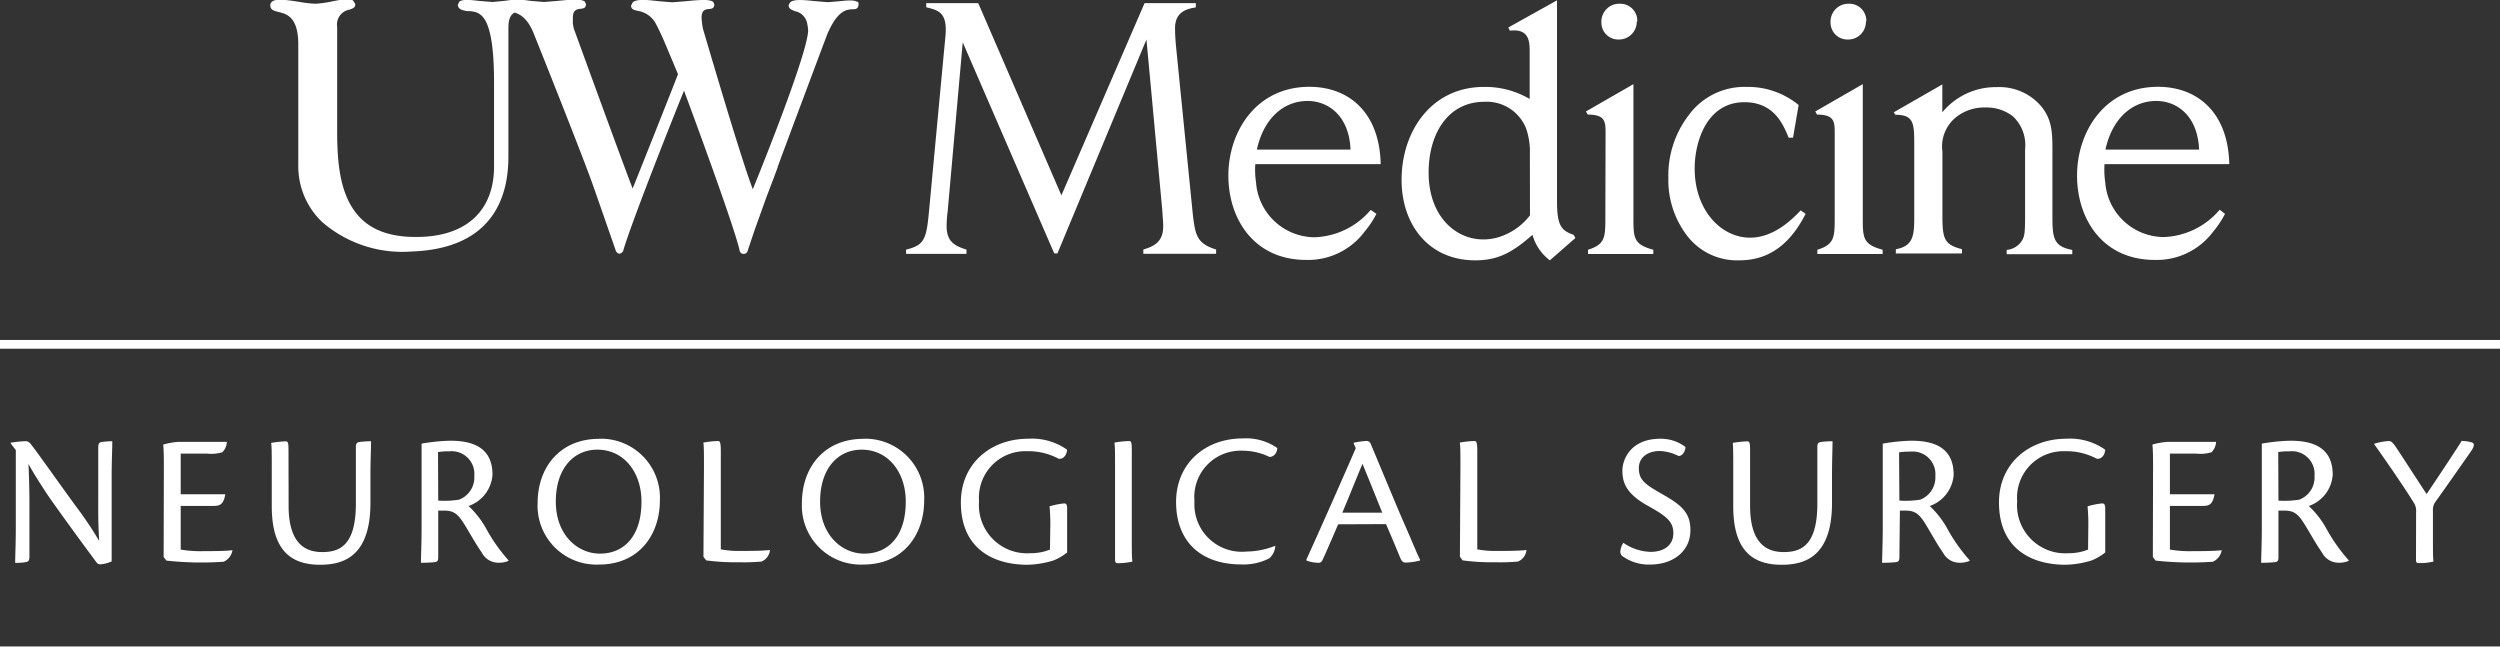 <svg xmlns="http://www.w3.org/2000/svg" viewBox="0 0 240.46 63.02"><rect x="0" y="0" width="240.46" height="63.02" fill="#333333" stroke="none"/><defs><style>.cls-1{fill:#916d00;}.cls-2{fill:#fff;}</style></defs><title>neurosurgery_reversed</title><g id="Layer_1" data-name="Layer 1"><path class="cls-1" d="M541.08,123" transform="translate(-420.85 -95.2)"/></g><g id="Rule2"><rect class="cls-2" y="62.18" width="240.46" height="0.84"/></g><g id="Rule"><rect class="cls-2" y="32.7" width="240.46" height="0.84"/></g><g id="Division"><path class="cls-2" d="M421.88,137.85v-.07a12.82,12.82,0,0,1,1.49-.15.71.71,0,0,1,.46.31c.63.79,2.45,3.39,4.31,5.94a35.47,35.47,0,0,1,2.25,3.35c-.11-1.86-.09-2.95-.09-3.87v-5.12c0-.42.13-.5.35-.53a8.36,8.36,0,0,1,1-.07c0,.79-.06,1.86-.06,3.39v8.17a3.23,3.23,0,0,1-1.12.28.42.42,0,0,1-.31-.15c-1.22-1.64-2.95-4-4.57-6.29-.66-1-1.33-2-2-3.21.09,2.19.09,3.19.09,4.13v4.76c0,.44-.11.5-.37.55a5.71,5.71,0,0,1-1,.07c0-.74.06-1.81.06-3.35v-7.5Z" transform="translate(-420.85 -95.2)"/><path class="cls-2" d="M436.61,140.28c0-.88,0-1.62-.06-2.32a7.2,7.2,0,0,1,1.44-.26h4.68a1.48,1.48,0,0,1-.44,1,3.7,3.7,0,0,1-1.46.13h-2.54v3.91h4.29c-.17,1-.53,1.12-1.14,1.12h-3.15v4.2a11.36,11.36,0,0,0,2.23.15c.83,0,2,0,2.75-.09l0,0a1.46,1.46,0,0,1-.85,1.11,30.85,30.85,0,0,1-5.51-.11l-.26-.35Z" transform="translate(-420.85 -95.2)"/><path class="cls-2" d="M448.61,143.86c0,3.85,1.82,4.44,3.23,4.44,1.64,0,3.24-.59,3.24-4.66v-5.49c0-.33.15-.41.35-.44a9.44,9.44,0,0,1,1.11-.07c0,.72-.06,1.81-.06,3.34v2.6c0,5.31-2.78,5.94-4.85,5.94-2.76,0-4.64-1.35-4.64-5.62v-3.74c0-1.23,0-2-.06-2.36a10.67,10.67,0,0,1,1.36-.15c.28,0,.31.11.31,1Z" transform="translate(-420.85 -95.2)"/><path class="cls-2" d="M463,148.81c0,.33-.09.42-.33.46a13.21,13.21,0,0,1-1.33.06c0-.74.06-1.83.06-3.35v-6.19c0-.9,0-1.35,0-1.92a18.11,18.11,0,0,1,2.76-.28c2.45,0,4.06.85,4.06,3.28a3.43,3.43,0,0,1-2.3,3,8.92,8.92,0,0,1,1.77,2.32,16.19,16.19,0,0,0,2.06,2.89v.07a2.35,2.35,0,0,1-1.07.17,1.77,1.77,0,0,1-1.47-.94c-.63-.92-.9-1.44-1.59-2.58s-1.07-1.49-2.08-1.49H463Zm0-5.46a9,9,0,0,0,2-.09,2.28,2.28,0,0,0,1.47-2.29,2.18,2.18,0,0,0-2.4-2.36,6.27,6.27,0,0,0-1.09.07Z" transform="translate(-420.85 -95.2)"/><path class="cls-2" d="M478.48,137.4a5.67,5.67,0,0,1,5.84,5.94c0,3.21-1.94,6.16-5.86,6.16a5.66,5.66,0,0,1-5.9-5.9c0-3.52,2.21-6.19,5.9-6.19Zm-.17,1.05c-2.27,0-4,1.79-4,5s2.1,5,4.24,5c2.34,0,4-1.7,4-5,0-2.84-1.7-5-4.24-5Z" transform="translate(-420.85 -95.2)"/><path class="cls-2" d="M488.56,140.13c0-1.23,0-2-.06-2.36a9.36,9.36,0,0,1,1.4-.15c.2,0,.28.11.28,1v9.42a9.58,9.58,0,0,0,2,.15c.83,0,2,0,2.73-.09l0,0a1.34,1.34,0,0,1-.81,1.11,18,18,0,0,1-2.14.07,21.33,21.33,0,0,1-3.19-.18l-.26-.35Z" transform="translate(-420.85 -95.2)"/><path class="cls-2" d="M503.9,137.4a5.67,5.67,0,0,1,5.84,5.94c0,3.21-1.94,6.16-5.86,6.16a5.66,5.66,0,0,1-5.9-5.9c0-3.52,2.21-6.19,5.9-6.19Zm-.17,1.05c-2.27,0-4,1.79-4,5s2.1,5,4.24,5c2.34,0,4-1.7,4-5,0-2.84-1.7-5-4.24-5Z" transform="translate(-420.85 -95.2)"/><path class="cls-2" d="M521.87,146a18.4,18.4,0,0,0-.07-2.1,7.52,7.52,0,0,1,1.4-.28c.2,0,.29.11.29.5v4.22a5.41,5.41,0,0,1-1.29.76,9.09,9.09,0,0,1-2.53.42c-3.24,0-6.4-1.51-6.4-6,0-3.74,2.89-6.12,6.47-6.12a5.85,5.85,0,0,1,3.74,1.05c0,.52-.41,1-.85.85a6.13,6.13,0,0,0-3-.7,4.46,4.46,0,0,0-4.61,4.81,4.63,4.63,0,0,0,4.92,5,4.92,4.92,0,0,0,1.9-.35Z" transform="translate(-420.85 -95.2)"/><path class="cls-2" d="M528.1,140.11c0-1.23,0-2-.06-2.34a10.28,10.28,0,0,1,1.38-.15c.26,0,.29.13.29,1v8.33c0,1.29,0,1.9.06,2.27a6.78,6.78,0,0,1-1.38.15c-.2,0-.29-.06-.29-.35Z" transform="translate(-420.85 -95.2)"/><path class="cls-2" d="M543.51,147.78a1.75,1.75,0,0,1-.57,1.12,5.42,5.42,0,0,1-2.67.59c-4.15,0-6.3-2.43-6.3-6,0-3.72,2.8-6.12,6.41-6.12a5.24,5.24,0,0,1,3.32.92c0,.53-.41.9-.77.85a5.89,5.89,0,0,0-2.6-.59,4.45,4.45,0,0,0-4.59,4.85,4.56,4.56,0,0,0,5,4.85,7.69,7.69,0,0,0,2.76-.55Z" transform="translate(-420.85 -95.2)"/><path class="cls-2" d="M549.56,145.63c-.64,1.49-1.22,2.84-1.53,3.48a.39.39,0,0,1-.41.22,3.27,3.27,0,0,1-1.11-.22V149c1.05-2.27,4.13-9.25,4.74-10.69l-.22-.52a8.2,8.2,0,0,1,1.25-.18.44.44,0,0,1,.42.31c.85,2,2.45,5.9,3.19,7.58s1.22,2.88,1.55,3.54v.07a5.85,5.85,0,0,1-1.4.2c-.24,0-.37-.11-.55-.55-.41-1-.7-1.7-1.33-3.15Zm4.24-1.12c-1-2.51-1.64-4.06-1.9-4.7-.63,1.49-1.22,3-1.94,4.7Z" transform="translate(-420.85 -95.2)"/><path class="cls-2" d="M561.32,140.13c0-1.23,0-2-.06-2.36a9.37,9.37,0,0,1,1.4-.15c.2,0,.28.11.28,1v9.42a9.57,9.57,0,0,0,2,.15c.83,0,2,0,2.73-.09l0,0a1.33,1.33,0,0,1-.81,1.11,18,18,0,0,1-2.14.07,21.33,21.33,0,0,1-3.19-.18l-.26-.35Z" transform="translate(-420.85 -95.2)"/><path class="cls-2" d="M580.6,137.4a3.89,3.89,0,0,1,2.36.79c0,.35-.24.87-.66.87a4.3,4.3,0,0,0-1.82-.48c-1,0-2,.5-2,1.66s.66,1.58,2.29,2.51c1.92,1.09,2.67,1.82,2.67,3.45,0,2.08-1.75,3.3-3.85,3.3a4.33,4.33,0,0,1-2.56-.72.59.59,0,0,1-.33-.5,1.71,1.71,0,0,1,.29-.87,4.83,4.83,0,0,0,2.62.87c1.31,0,2.19-.66,2.19-1.79s-.66-1.64-2.45-2.64c-2.17-1.2-2.45-2.32-2.45-3.39s.79-3.06,3.65-3.06Z" transform="translate(-420.85 -95.2)"/><path class="cls-2" d="M589.18,143.86c0,3.85,1.83,4.44,3.23,4.44,1.64,0,3.24-.59,3.24-4.66v-5.49c0-.33.15-.41.35-.44a9.44,9.44,0,0,1,1.11-.07c0,.72-.05,1.81-.05,3.34v2.6c0,5.31-2.78,5.94-4.85,5.94-2.77,0-4.65-1.35-4.65-5.62v-3.74c0-1.23,0-2-.05-2.36a10.65,10.65,0,0,1,1.36-.15c.28,0,.31.11.31,1Z" transform="translate(-420.85 -95.2)"/><path class="cls-2" d="M603.54,148.81c0,.33-.09.42-.33.46a13.23,13.23,0,0,1-1.33.06c0-.74.06-1.83.06-3.35v-6.19c0-.9,0-1.35,0-1.92a18.1,18.1,0,0,1,2.76-.28c2.45,0,4.06.85,4.06,3.28a3.43,3.43,0,0,1-2.3,3,8.92,8.92,0,0,1,1.77,2.32,16.19,16.19,0,0,0,2.06,2.89v.07a2.35,2.35,0,0,1-1.07.17,1.77,1.77,0,0,1-1.47-.94c-.63-.92-.9-1.44-1.58-2.58s-1.07-1.49-2.08-1.49h-.5Zm0-5.46a9,9,0,0,0,2-.09A2.28,2.28,0,0,0,607,141a2.18,2.18,0,0,0-2.4-2.36,6.26,6.26,0,0,0-1.09.07Z" transform="translate(-420.85 -95.2)"/><path class="cls-2" d="M621.71,146a18.53,18.53,0,0,0-.07-2.1,7.52,7.52,0,0,1,1.4-.28c.2,0,.3.11.3.5v4.22a5.41,5.41,0,0,1-1.29.76,9.09,9.09,0,0,1-2.53.42c-3.24,0-6.4-1.51-6.4-6,0-3.74,2.89-6.12,6.47-6.12a5.86,5.86,0,0,1,3.74,1.05c0,.52-.41,1-.85.85a6.13,6.13,0,0,0-3-.7,4.46,4.46,0,0,0-4.61,4.81,4.63,4.63,0,0,0,4.92,5,4.92,4.92,0,0,0,1.9-.35Z" transform="translate(-420.85 -95.2)"/><path class="cls-2" d="M627.94,140.28c0-.88,0-1.62-.06-2.32a7.19,7.19,0,0,1,1.44-.26H634a1.48,1.48,0,0,1-.44,1,3.69,3.69,0,0,1-1.46.13h-2.54v3.91h4.29c-.17,1-.53,1.12-1.14,1.12h-3.15v4.2a11.35,11.35,0,0,0,2.23.15c.83,0,2,0,2.75-.09l0,0a1.46,1.46,0,0,1-.85,1.11,30.86,30.86,0,0,1-5.51-.11l-.26-.35Z" transform="translate(-420.85 -95.2)"/><path class="cls-2" d="M640,148.81c0,.33-.09.42-.33.46a13.2,13.2,0,0,1-1.33.06c0-.74.06-1.83.06-3.35v-6.19c0-.9,0-1.35,0-1.92a18.1,18.1,0,0,1,2.76-.28c2.45,0,4.06.85,4.06,3.28a3.43,3.43,0,0,1-2.3,3,8.92,8.92,0,0,1,1.77,2.32,16.19,16.19,0,0,0,2.06,2.89v.07a2.35,2.35,0,0,1-1.07.17,1.77,1.77,0,0,1-1.47-.94c-.63-.92-.9-1.44-1.59-2.58s-1.07-1.49-2.08-1.49H640Zm0-5.46a9,9,0,0,0,2-.09,2.28,2.28,0,0,0,1.47-2.29,2.18,2.18,0,0,0-2.4-2.36,6.26,6.26,0,0,0-1.09.07Z" transform="translate(-420.85 -95.2)"/><path class="cls-2" d="M653.24,144.46a1.46,1.46,0,0,0-.15-.79c-.92-1.51-2.88-4.35-3.87-5.73v-.06a5.78,5.78,0,0,1,1.4-.26c.24,0,.42.18.83.81.66,1,1.86,2.86,2.8,4.29.68-1,3-4.48,3.37-5.11a3.52,3.52,0,0,1,1,.15c.24.09.22.31,0,.7-.48.7-3.3,4.72-3.58,5.09a1.29,1.29,0,0,0-.18.74V147c0,1.25,0,1.82.05,2.21a5.31,5.31,0,0,1-1.4.15c-.22,0-.28-.06-.28-.33Z" transform="translate(-420.85 -95.2)"/></g><g id="UW_Medicine" data-name="UW Medicine"><path class="cls-2" d="M535.87,95.5v.41c-.85.14-2,.41-2,2,0,.06,0,.78.1,1.81l1.6,16c.24,2.15.41,2.9,2.25,3.48v.41h-7v-.41c1-.3,1.91-.71,1.91-2.22,0-.31,0-.31-.1-1.7L531.12,99l-8.56,20.57h-.31l-8.8-20.3L512,115.53a10.64,10.64,0,0,0-.1,1.43c0,1.54.85,1.91,1.91,2.25v.41H508v-.41c1.67-.41,1.94-.92,2.18-3.41l1.5-16c.1-1,.14-1.4.14-1.71,0-1.64-.68-1.91-1.88-2.19V95.5h5l8,18.49,8-18.49Z" transform="translate(-420.85 -95.2)"/><path class="cls-2" d="M553.24,115.77a9.26,9.26,0,0,1-1.13,1.7,6.78,6.78,0,0,1-5.63,2.73c-5,0-7.48-3.92-7.48-8.12s2.66-8.53,7.79-8.53c3.82,0,6.76,2.49,6.86,7.44H541.59a8,8,0,0,0,.07,1.74,5.68,5.68,0,0,0,5.67,5.29,7.4,7.4,0,0,0,5.36-2.63Zm-2.49-6.18c-.14-3.31-2.19-4.68-4.13-4.68-2.22,0-4.2,1.57-4.88,4.68Z" transform="translate(-420.85 -95.2)"/><path class="cls-2" d="M570.61,95.23v19.31c0,2.36.4,2.83,1.6,3.25l.17.3-2.46,2.15a4.65,4.65,0,0,1-1.67-2.45c-1.84,1.6-3.21,2.45-5.49,2.45-4.54,0-7.1-3.48-7.1-7.74,0-4.71,2.9-8.94,7.92-8.94a8.42,8.42,0,0,1,4.4,1.16v-4.57c0-1-.07-2.22-1.91-2l-.14-.31ZM568,110a6.77,6.77,0,0,0-.38-2.49,4.08,4.08,0,0,0-4-2.52c-3.45,0-5.36,3-5.36,6.82,0,4.09,2.5,6.42,5.26,6.42a5.09,5.09,0,0,0,2-.41,6,6,0,0,0,2.49-1.91Z" transform="translate(-420.85 -95.2)"/><path class="cls-2" d="M575.28,108.06c0-1.13,0-1.84-1.71-1.84l-.18-.3,4.57-2.63v12.83c0,1.94,0,2.59,1.91,3.1v.41h-6.28v-.41c1.67-.51,1.67-1.23,1.67-3.17Zm3-10.78A1.71,1.71,0,0,1,576.55,99a1.62,1.62,0,0,1-1.67-1.63,1.72,1.72,0,0,1,1.81-1.81,1.63,1.63,0,0,1,1.64,1.68" transform="translate(-420.85 -95.2)"/><path class="cls-2" d="M594.52,115.77c-1.94,3.82-4.46,4.47-6.41,4.47a6.05,6.05,0,0,1-5.05-2.45,8.79,8.79,0,0,1-1.74-5.46,9.54,9.54,0,0,1,2-6.11,6.64,6.64,0,0,1,5.53-2.66,7.67,7.67,0,0,1,5,1.74l-.54,3.14h-.42c-.55-1.33-1.43-3.41-4.26-3.41-3.59,0-4.78,3.76-4.78,6.38,0,4,2.53,6.65,5.33,6.65,2.11,0,3.82-1.5,4.87-2.63Z" transform="translate(-420.85 -95.2)"/><path class="cls-2" d="M597.32,108.06c0-1.13,0-1.84-1.7-1.84l-.17-.3,4.57-2.63v12.83c0,1.94,0,2.59,1.91,3.1v.41h-6.28v-.41c1.67-.51,1.67-1.23,1.67-3.17Zm3-10.78A1.7,1.7,0,0,1,598.59,99a1.62,1.62,0,0,1-1.67-1.63,1.72,1.72,0,0,1,1.8-1.81,1.63,1.63,0,0,1,1.64,1.68" transform="translate(-420.85 -95.2)"/><path class="cls-2" d="M607.67,103.32V106a6.67,6.67,0,0,1,5.25-2.42,5.28,5.28,0,0,1,4.34,1.94c1,1.3,1,2.53,1,4.4V116c0,2.08.1,2.9,1.91,3.24v.41h-6.31v-.41a1.94,1.94,0,0,0,1.53-1c.17-.37.24-.55.24-2.19v-6.48a3.79,3.79,0,0,0-1.16-3.17,4.08,4.08,0,0,0-2.66-.86,4.33,4.33,0,0,0-2.9,1,3.61,3.61,0,0,0-1.23,3.24V116c0,2.22.21,2.73,1.88,3.17v.41H603.2v-.41c1.77-.3,1.77-1.5,1.77-3.21v-6.72c0-2.15,0-3-1.81-3L603,106Z" transform="translate(-420.85 -95.2)"/><path class="cls-2" d="M634.86,115.77a9.23,9.23,0,0,1-1.13,1.7,6.77,6.77,0,0,1-5.63,2.73c-5,0-7.47-3.92-7.47-8.12s2.66-8.53,7.78-8.53c3.82,0,6.76,2.49,6.86,7.44h-12a8.23,8.23,0,0,0,.07,1.74A5.68,5.68,0,0,0,629,118a7.39,7.39,0,0,0,5.35-2.63Zm-2.49-6.18c-.14-3.31-2.18-4.68-4.13-4.68-2.22,0-4.2,1.57-4.88,4.68Z" transform="translate(-420.85 -95.2)"/><path class="cls-2" d="M503.34,95.42c-.26-.26-1-.18-1.77-.1l-1.11.09-1.2-.1c-1-.1-2-.22-2.4.1l-.16.28v0c0,.36.31.47.64.59a1.47,1.47,0,0,1,1.15,1.2,3.84,3.84,0,0,1,.09.63.38.38,0,0,1,0,0c0,1.59-2.67,8.76-5.32,15.29-1.12-2.84-4.77-15.35-4.81-15.48a8.52,8.52,0,0,1-.12-1v0c0-.78.38-.82.69-.85s.51-.06.54-.44l-.1-.23c-.3-.29-1.25-.22-2.68-.08l-1.27.1-1.35-.11c-1.05-.12-2-.23-2.44.1l-.17.33v0c0,.36.3.43.62.5a2.4,2.4,0,0,1,1.69,1.11,22.94,22.94,0,0,1,1,2.12l1.2,2.86c0,.08-4.16,10.52-4.36,11-.62-1.56-3.89-10.52-5.67-15.41l-.08-.44a1.28,1.28,0,0,1,0-.17c0-.17,0-.39,0-.39,0-.78.39-.83.72-.87s.52-.07.54-.45l-.1-.23c-.3-.29-1.25-.22-2.68-.08l-1.26.1-1.34-.11a6.75,6.75,0,0,0-2-.06l-.45.06-1.13.11-1.3-.1c-.87-.1-1.63-.19-1.93.08l-.13.28c0,.48.53.56.91.62l.24,0c1,.11,2.33.25,2.33,6.88v8.06c0,4.23-2.63,6.7-7.23,6.78-2.48.05-4.31-.53-5.58-1.78-2-2-2.28-5.2-2.28-8.42v-10a1.45,1.45,0,0,1,1.17-1.66c.31-.1.63-.21.56-.57l-.2-.31c-.36-.24-1.11-.09-2,.08a10.26,10.26,0,0,1-1.61.23,11.68,11.68,0,0,1-1.63-.19c-1.12-.17-2.18-.34-2.57,0a.43.43,0,0,0-.15.35c0,.44.38.53.79.63.8.2,1.9.48,1.9,3.14v11.64a7.41,7.41,0,0,0,2.3,5.43,11.79,11.79,0,0,0,8.6,2.83c7.7-.27,9.31-5.11,9.31-9.1V97.89c0-1,.29-1.33.61-1.48.57.18,1.26.61,1.82,2,.05.12,4.74,11.82,5.82,14.93l2.09,6a.45.45,0,0,0,.32.26c.21,0,.35-.22.37-.24.82-2.85,5.11-13.6,5.86-15.44.68,1.82,4.82,13,5.35,15.37a.38.38,0,0,0,.35.33.39.39,0,0,0,.42-.29l.67-2,1.16-3.23s1.07-2.78,1.07-2.86,4.74-12.7,4.74-12.7c1-2.37,1.89-2.42,2.43-2.45.28,0,.57,0,.6-.48a.36.36,0,0,0-.11-.29" transform="translate(-420.85 -95.2)"/></g></svg>